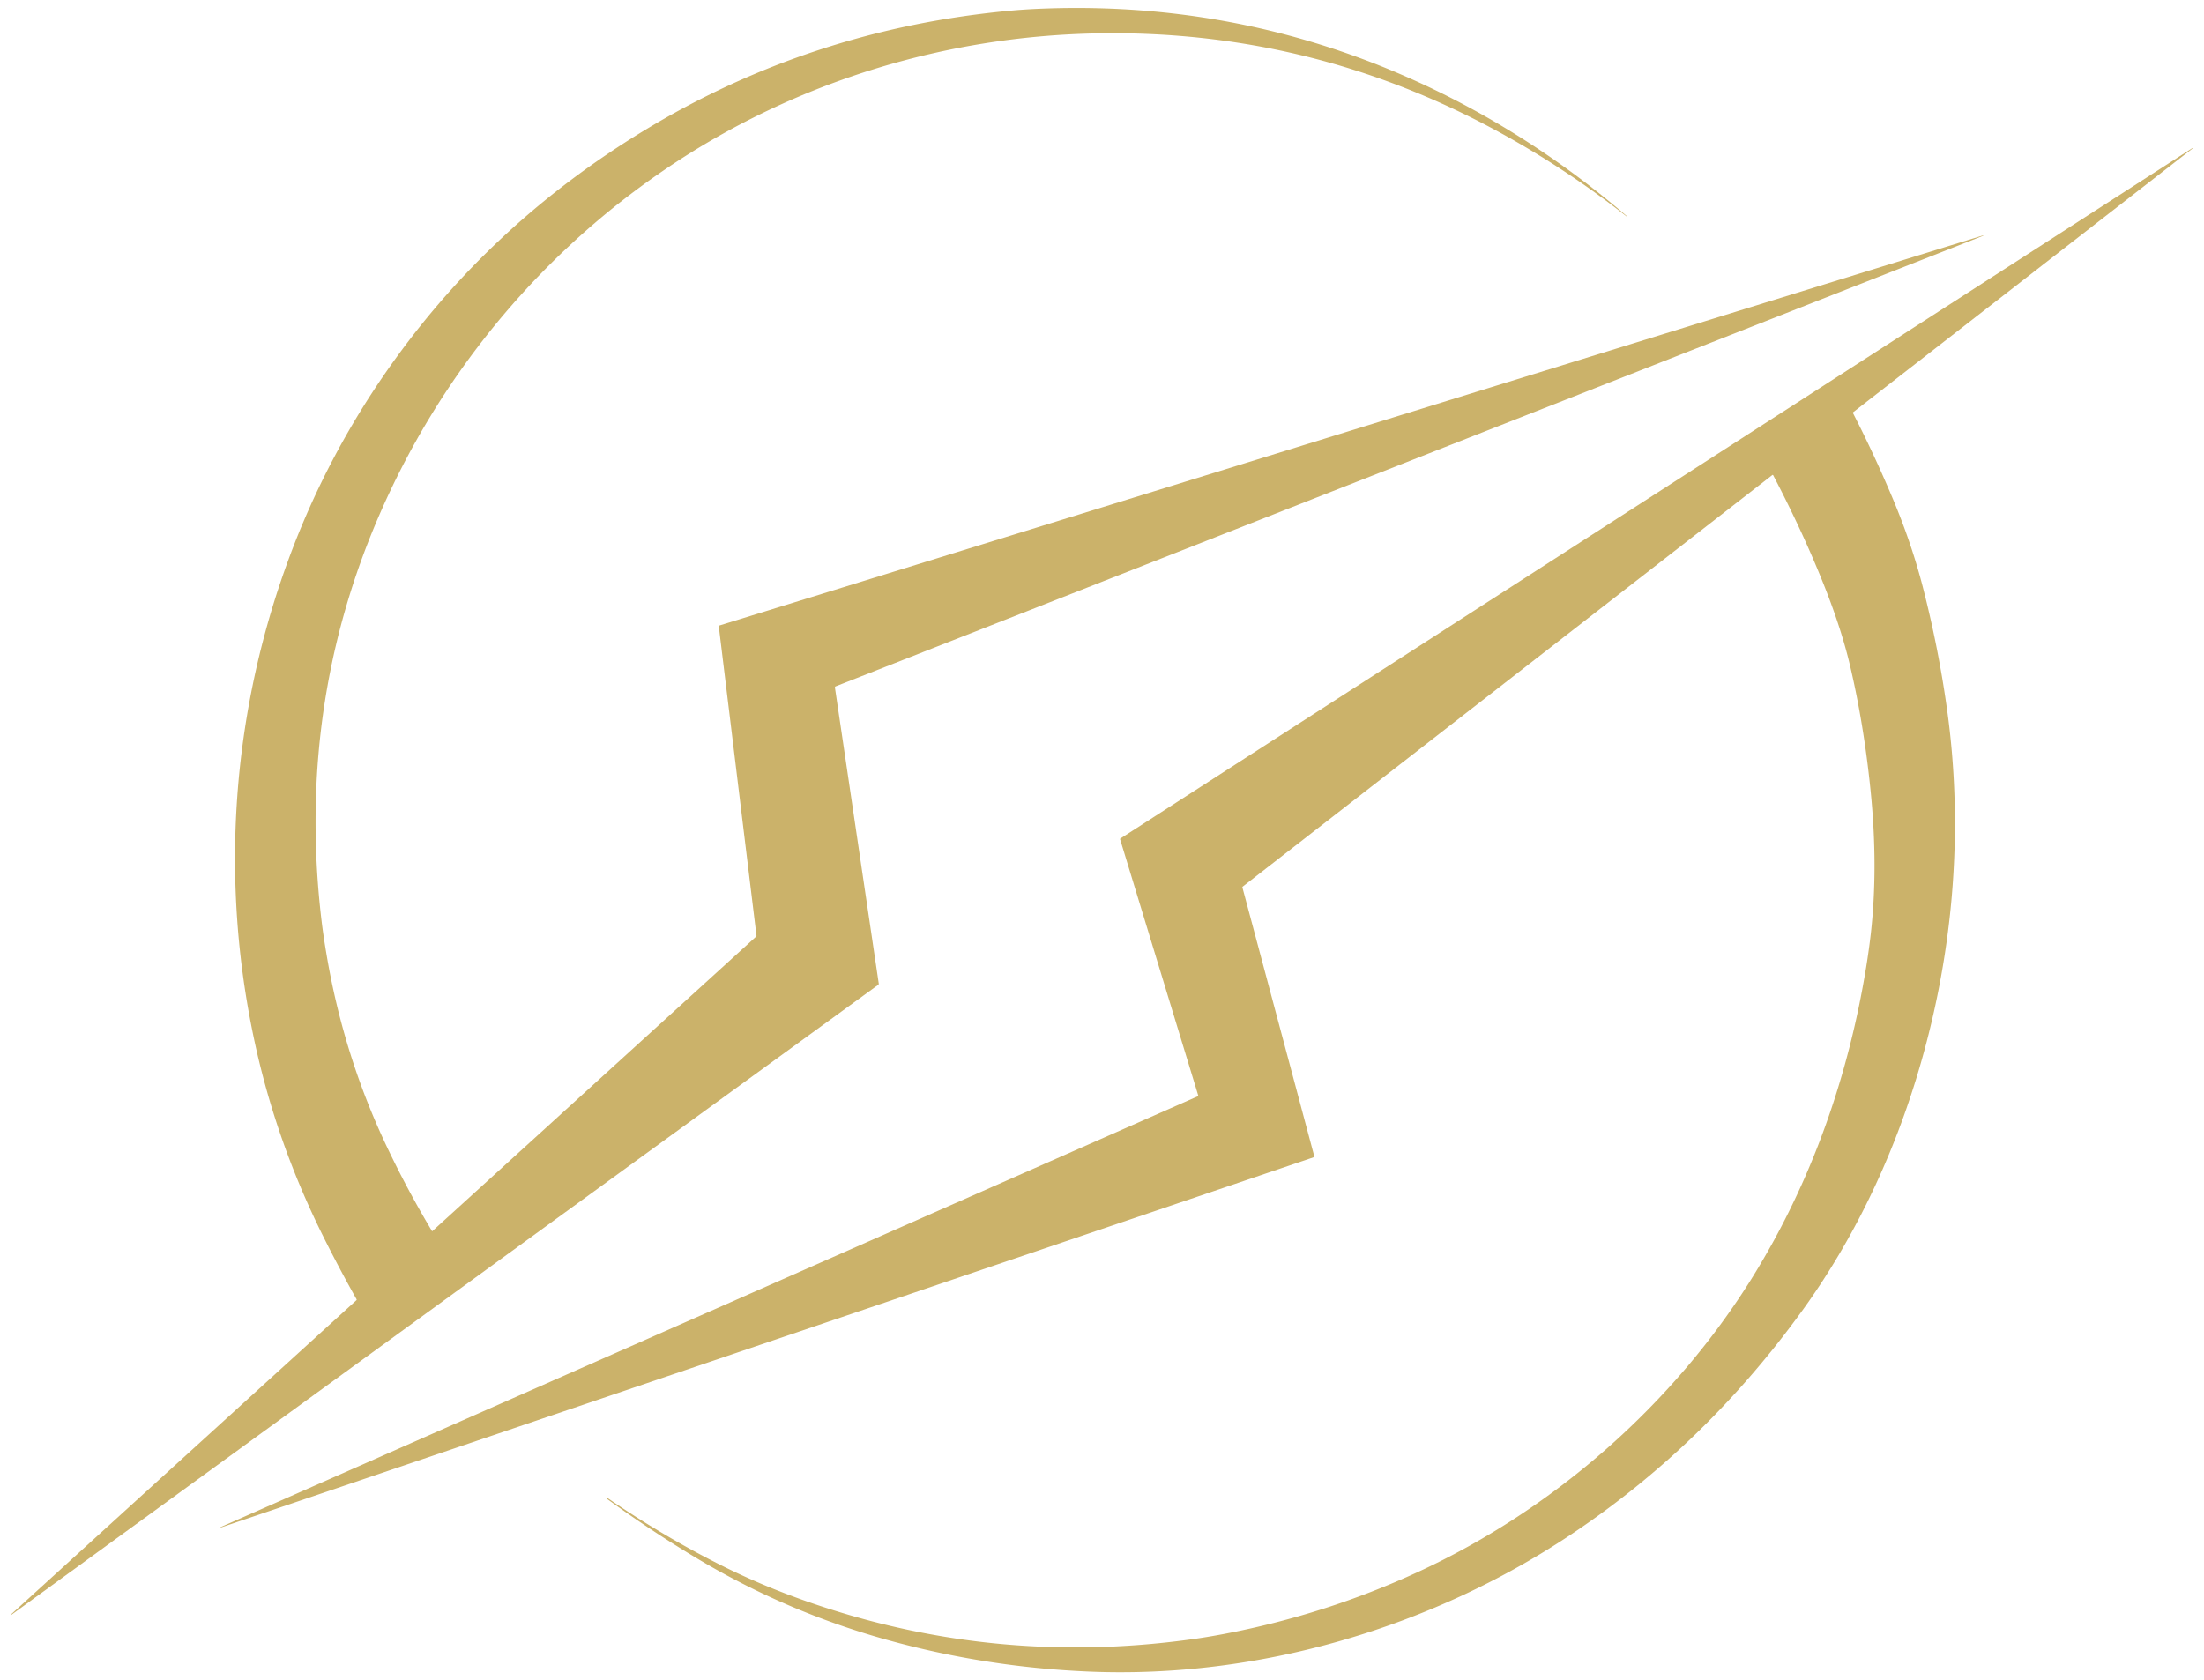 <?xml version="1.0" encoding="UTF-8" standalone="no"?>
<!DOCTYPE svg PUBLIC "-//W3C//DTD SVG 1.1//EN" "http://www.w3.org/Graphics/SVG/1.1/DTD/svg11.dtd">
<svg xmlns="http://www.w3.org/2000/svg" version="1.1" viewBox="0.00 0.00 1280.00 976.00">
<path fill="#cbb26a" d="
  M 250.88 715.09
  A 0.14 0.14 0.0 0 0 251.10 715.12
  L 439.12 544.04
  A 0.64 0.63 -25.1 0 0 439.33 543.47
  L 417.44 363.77
  A 0.37 0.37 0.0 0 1 417.70 363.37
  Q 784.56 250.09 1151.51 136.79
  Q 1151.60 136.77 1151.80 136.81
  Q 1151.99 136.86 1151.81 136.93
  L 485.34 398.68
  Q 484.82 398.88 484.90 399.43
  L 510.35 571.35
  Q 510.41 571.79 510.06 572.04
  L 6.40 938.15
  Q 6.23 938.28 6.15 938.18
  L 6.14 938.18
  Q 6.07 938.08 6.21 937.96
  L 206.99 755.26
  A 0.44 0.44 0.0 0 0 207.08 754.73
  Q 197.59 737.88 188.59 719.95
  Q 160.52 664.10 147.71 604.34
  C 127.73 511.20 134.58 415.03 167.27 325.77
  Q 190.22 263.06 229.54 208.55
  Q 287.05 128.82 373.60 76.12
  Q 471.46 16.53 588.33 6.07
  Q 597.04 5.29 608.30 4.92
  Q 727.83 0.94 834.32 52.72
  Q 893.56 81.52 944.85 125.59
  A 0.10 0.07 54.2 0 1 944.85 125.75
  Q 944.80 125.75 944.78 125.76
  Q 944.71 125.77 944.68 125.74
  Q 910.20 98.51 871.89 77.43
  Q 761.09 16.45 634.54 19.45
  C 549.92 21.45 466.64 46.44 395.43 92.33
  C 321.72 139.84 263.49 207.14 226.57 285.30
  Q 170.95 403.07 186.79 535.22
  Q 187.79 543.57 189.75 555.09
  Q 199.67 613.31 224.47 665.67
  Q 236.48 691.02 250.88 715.09
  Z"
/>
<path fill="#cbb26a" d="
  M 1029.28 275.95
  L 721.73 515.00
  A 0.50 0.48 -26.3 0 0 721.55 515.51
  L 763.32 671.80
  A 0.31 0.30 -18.2 0 1 763.12 672.17
  L 128.27 887.29
  Q 128.18 887.32 128.10 887.22
  L 128.09 887.21
  Q 128.02 887.11 128.18 887.04
  L 695.60 636.81
  Q 695.98 636.64 695.86 636.24
  L 650.52 487.54
  A 0.44 0.42 -25.5 0 1 650.70 487.06
  L 1273.09 86.11
  Q 1273.28 85.99 1273.37 86.07
  Q 1273.39 86.09 1273.42 86.11
  A 0.04 0.04 0.0 0 1 1273.43 86.18
  L 1076.33 239.38
  A 0.55 0.54 -32.8 0 0 1076.18 240.06
  Q 1088.26 263.53 1099.09 289.26
  Q 1110.09 315.39 1116.62 340.69
  Q 1126.04 377.26 1131.01 413.81
  C 1140.68 485.09 1133.95 557.93 1112.79 626.80
  C 1098.17 674.36 1076.21 720.27 1047.29 760.46
  Q 990.64 839.19 912.22 891.46
  C 831.09 945.54 730.66 975.11 632.51 970.98
  Q 572.35 968.45 515.06 952.52
  Q 457.26 936.44 405.98 905.94
  Q 379.22 890.02 352.40 870.56
  A 0.22 0.22 0.0 0 1 352.39 870.21
  L 352.59 870.06
  Q 352.62 870.03 352.65 870.05
  Q 384.73 892.08 418.08 908.87
  Q 440.64 920.23 465.50 929.12
  Q 574.69 968.19 690.91 952.38
  Q 700.68 951.05 710.65 949.16
  Q 769.59 937.96 823.59 913.08
  C 902.90 876.55 972.65 814.96 1018.21 741.19
  C 1052.02 686.43 1073.37 625.63 1083.77 561.93
  Q 1085.46 551.57 1086.52 542.12
  Q 1090.83 503.57 1086.37 459.32
  Q 1082.46 420.58 1074.32 386.18
  Q 1069.08 364.07 1058.24 337.23
  Q 1046.24 307.52 1029.80 276.06
  A 0.35 0.34 -32.8 0 0 1029.28 275.95
  Z"
/>
</svg>
